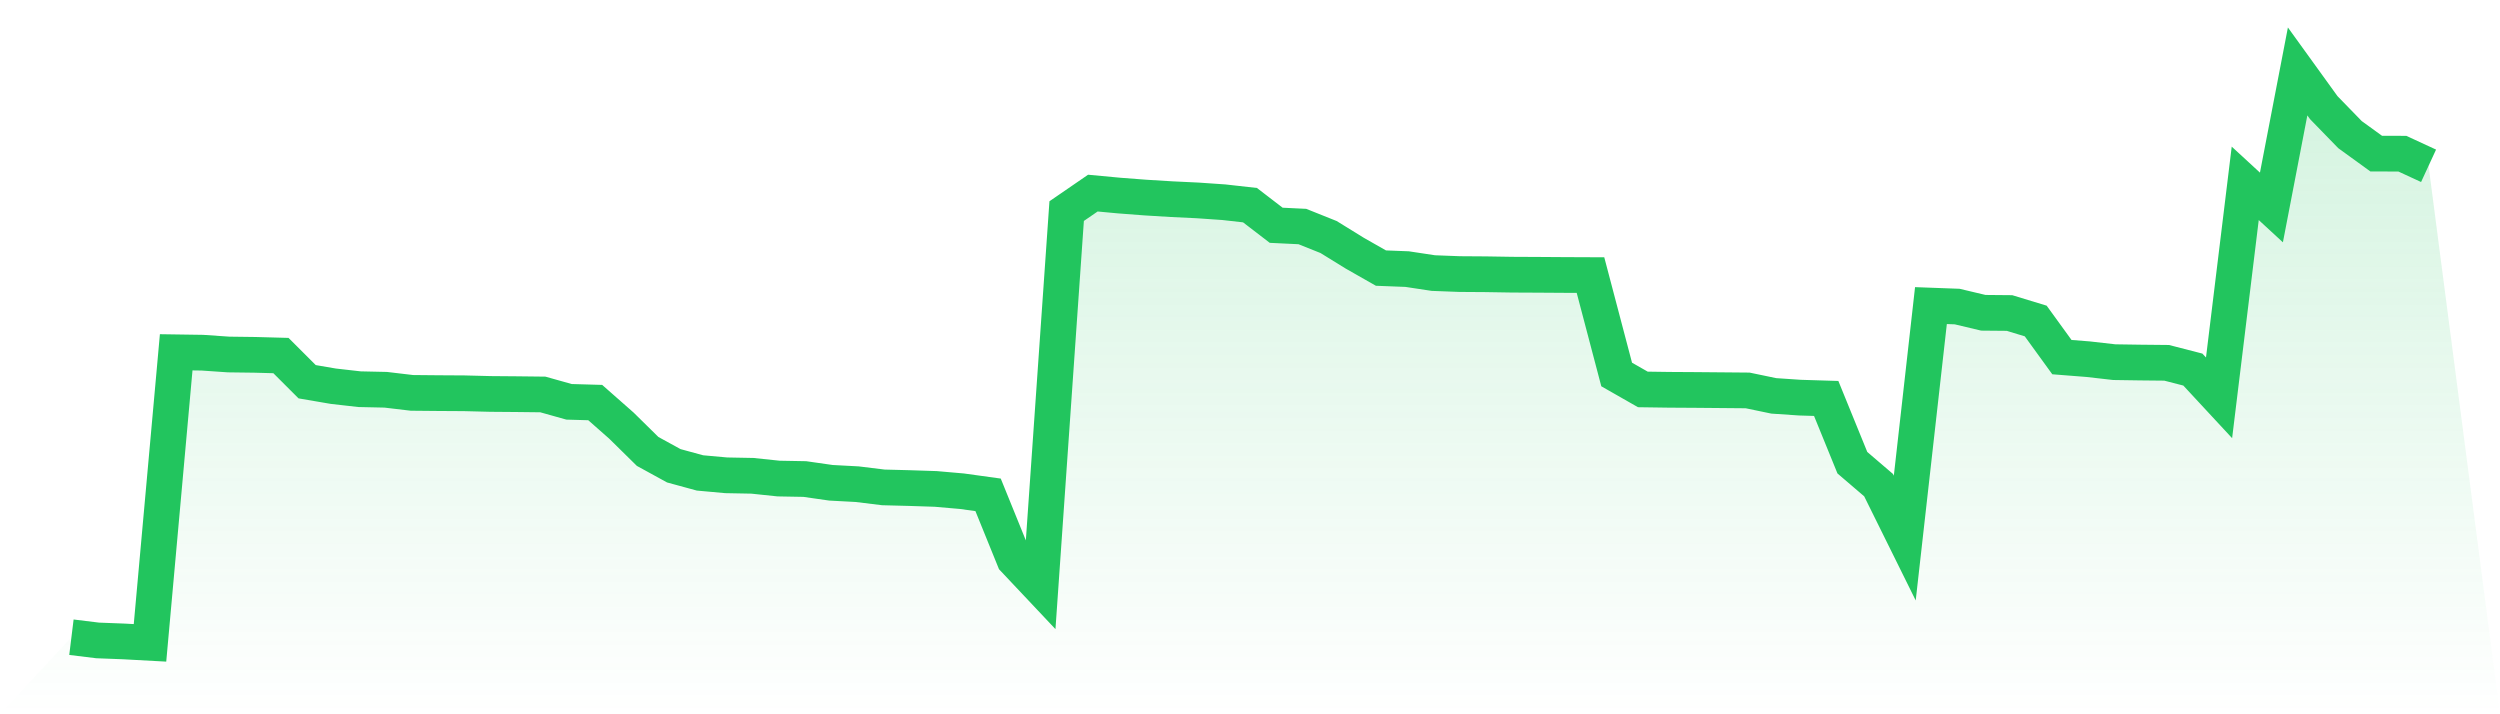 <svg viewBox="0 0 140 40" xmlns="http://www.w3.org/2000/svg">
<defs>
<linearGradient id="gradient" x1="0" x2="0" y1="0" y2="1">
<stop offset="0%" stop-color="#22c55e" stop-opacity="0.2"/>
<stop offset="100%" stop-color="#22c55e" stop-opacity="0"/>
</linearGradient>
</defs>
<path d="M4,35.684 L4,35.684 L5.467,35.864 L6.933,35.92 L8.4,36 L9.867,19.729 L11.333,19.751 L12.8,19.852 L14.267,19.871 L15.733,19.911 L17.2,21.377 L18.667,21.628 L20.133,21.795 L21.6,21.827 L23.067,22.001 L24.533,22.015 L26,22.024 L27.467,22.061 L28.933,22.073 L30.4,22.09 L31.867,22.502 L33.333,22.544 L34.8,23.836 L36.267,25.28 L37.733,26.084 L39.2,26.484 L40.667,26.617 L42.133,26.645 L43.6,26.799 L45.067,26.826 L46.533,27.036 L48,27.114 L49.467,27.294 L50.933,27.332 L52.4,27.38 L53.867,27.508 L55.333,27.711 L56.8,31.326 L58.267,32.883 L59.733,11.822 L61.2,10.814 L62.667,10.951 L64.133,11.063 L65.6,11.153 L67.067,11.223 L68.533,11.324 L70,11.489 L71.467,12.615 L72.933,12.686 L74.4,13.273 L75.867,14.179 L77.333,15.013 L78.8,15.07 L80.267,15.292 L81.733,15.348 L83.2,15.358 L84.667,15.382 L86.133,15.389 L87.6,15.399 L89.067,15.405 L90.533,20.971 L92,21.808 L93.467,21.829 L94.933,21.838 L96.4,21.851 L97.867,21.864 L99.333,22.169 L100.8,22.268 L102.267,22.313 L103.733,25.912 L105.2,27.167 L106.667,30.132 L108.133,17.113 L109.6,17.167 L111.067,17.516 L112.533,17.529 L114,17.976 L115.467,19.999 L116.933,20.114 L118.4,20.281 L119.867,20.303 L121.333,20.318 L122.8,20.696 L124.267,22.278 L125.733,10.267 L127.2,11.618 L128.667,4 L130.133,6.03 L131.6,7.539 L133.067,8.602 L134.533,8.607 L136,9.285 L140,40 L0,40 z" fill="url(#gradient)"/>
<path d="M4,35.684 L4,35.684 L5.467,35.864 L6.933,35.92 L8.4,36 L9.867,19.729 L11.333,19.751 L12.8,19.852 L14.267,19.871 L15.733,19.911 L17.2,21.377 L18.667,21.628 L20.133,21.795 L21.6,21.827 L23.067,22.001 L24.533,22.015 L26,22.024 L27.467,22.061 L28.933,22.073 L30.4,22.09 L31.867,22.502 L33.333,22.544 L34.8,23.836 L36.267,25.28 L37.733,26.084 L39.2,26.484 L40.667,26.617 L42.133,26.645 L43.6,26.799 L45.067,26.826 L46.533,27.036 L48,27.114 L49.467,27.294 L50.933,27.332 L52.4,27.38 L53.867,27.508 L55.333,27.711 L56.8,31.326 L58.267,32.883 L59.733,11.822 L61.2,10.814 L62.667,10.951 L64.133,11.063 L65.6,11.153 L67.067,11.223 L68.533,11.324 L70,11.489 L71.467,12.615 L72.933,12.686 L74.4,13.273 L75.867,14.179 L77.333,15.013 L78.8,15.07 L80.267,15.292 L81.733,15.348 L83.2,15.358 L84.667,15.382 L86.133,15.389 L87.6,15.399 L89.067,15.405 L90.533,20.971 L92,21.808 L93.467,21.829 L94.933,21.838 L96.4,21.851 L97.867,21.864 L99.333,22.169 L100.8,22.268 L102.267,22.313 L103.733,25.912 L105.2,27.167 L106.667,30.132 L108.133,17.113 L109.6,17.167 L111.067,17.516 L112.533,17.529 L114,17.976 L115.467,19.999 L116.933,20.114 L118.4,20.281 L119.867,20.303 L121.333,20.318 L122.8,20.696 L124.267,22.278 L125.733,10.267 L127.2,11.618 L128.667,4 L130.133,6.03 L131.6,7.539 L133.067,8.602 L134.533,8.607 L136,9.285" fill="none" stroke="#22c55e" stroke-width="2"/>
</svg>